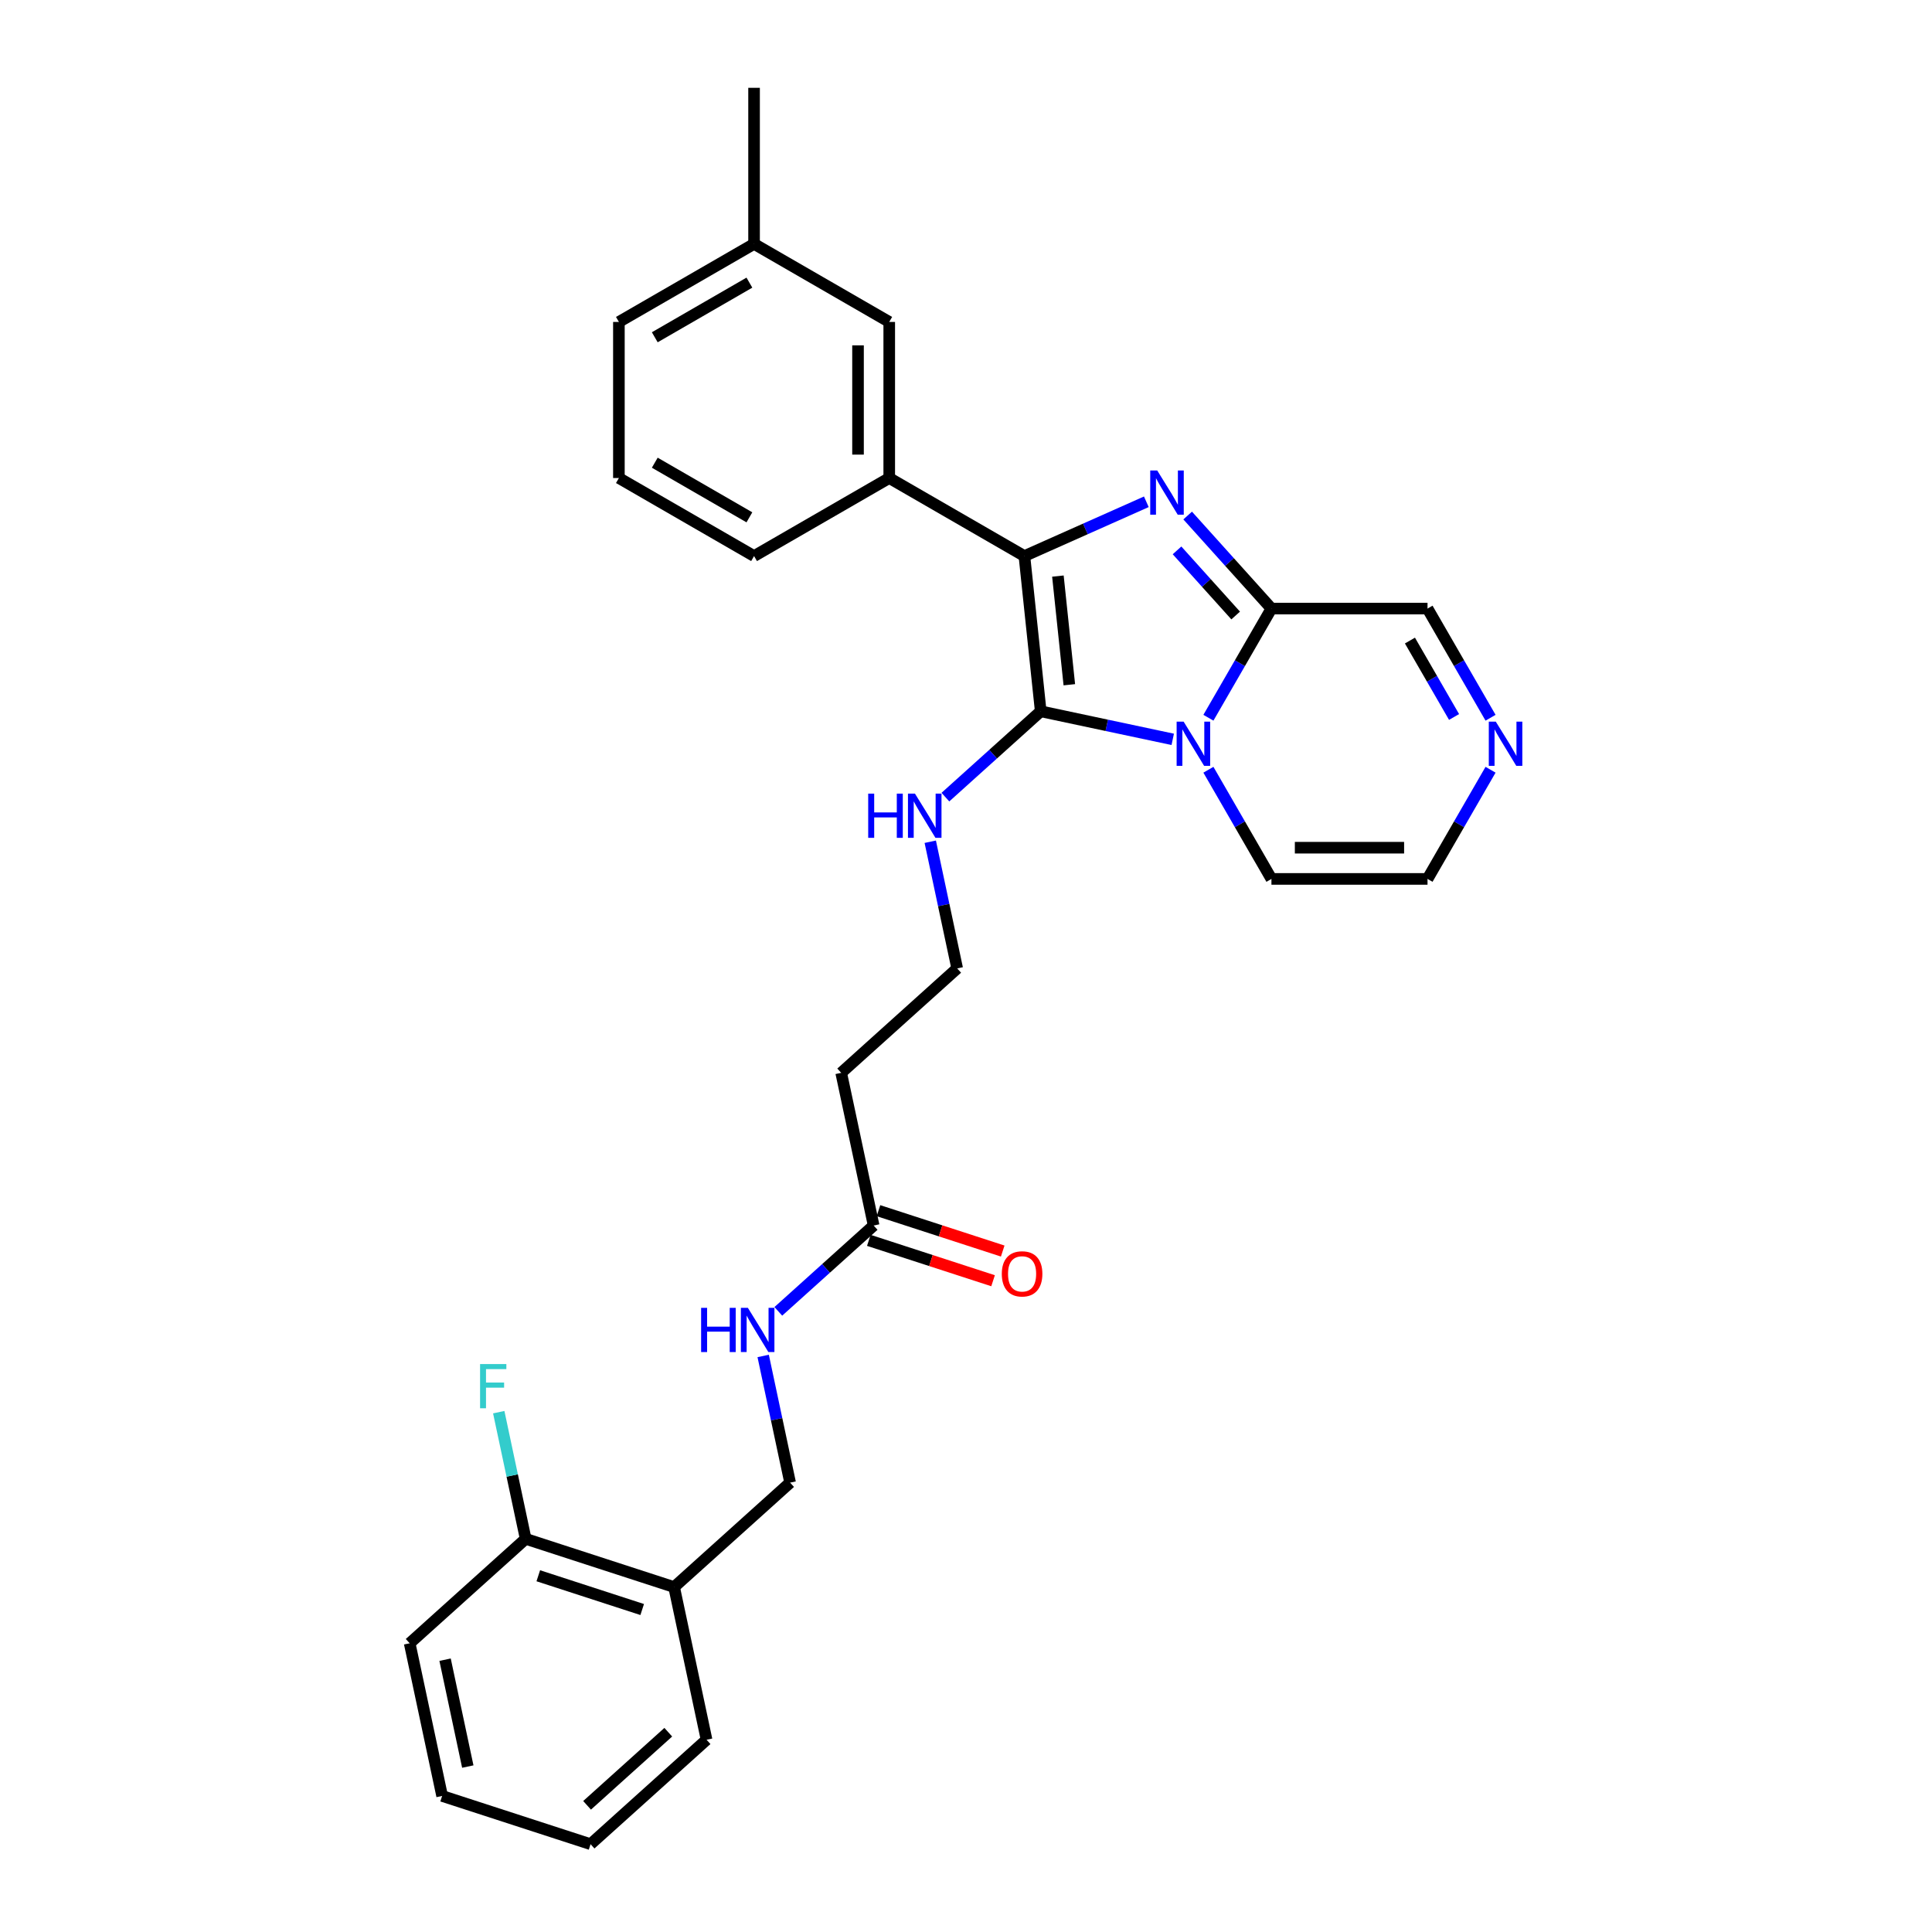 <?xml version='1.0' encoding='iso-8859-1'?>
<svg version='1.1' baseProfile='full'
              xmlns='http://www.w3.org/2000/svg'
                      xmlns:rdkit='http://www.rdkit.org/xml'
                      xmlns:xlink='http://www.w3.org/1999/xlink'
                  xml:space='preserve'
width='1000px' height='1000px' viewBox='0 0 1000 1000'>
<!-- END OF HEADER -->
<rect style='opacity:1.0;fill:#FFFFFF;stroke:none' width='1000' height='1000' x='0' y='0'> </rect>
<path class='bond-0' d='M 607.004,382.688 L 572.841,375.426' style='fill:none;fill-rule:evenodd;stroke:#0000FF;stroke-width:6px;stroke-linecap:butt;stroke-linejoin:miter;stroke-opacity:1' />
<path class='bond-0' d='M 572.841,375.426 L 538.677,368.165' style='fill:none;fill-rule:evenodd;stroke:#000000;stroke-width:6px;stroke-linecap:butt;stroke-linejoin:miter;stroke-opacity:1' />
<path class='bond-3' d='M 625.471,371.502 L 641.783,343.25' style='fill:none;fill-rule:evenodd;stroke:#0000FF;stroke-width:6px;stroke-linecap:butt;stroke-linejoin:miter;stroke-opacity:1' />
<path class='bond-3' d='M 641.783,343.25 L 658.094,314.997' style='fill:none;fill-rule:evenodd;stroke:#000000;stroke-width:6px;stroke-linecap:butt;stroke-linejoin:miter;stroke-opacity:1' />
<path class='bond-6' d='M 625.471,398.421 L 641.783,426.674' style='fill:none;fill-rule:evenodd;stroke:#0000FF;stroke-width:6px;stroke-linecap:butt;stroke-linejoin:miter;stroke-opacity:1' />
<path class='bond-6' d='M 641.783,426.674 L 658.094,454.926' style='fill:none;fill-rule:evenodd;stroke:#000000;stroke-width:6px;stroke-linecap:butt;stroke-linejoin:miter;stroke-opacity:1' />
<path class='bond-2' d='M 538.677,368.165 L 530.233,287.819' style='fill:none;fill-rule:evenodd;stroke:#000000;stroke-width:6px;stroke-linecap:butt;stroke-linejoin:miter;stroke-opacity:1' />
<path class='bond-2' d='M 553.48,354.424 L 547.568,298.182' style='fill:none;fill-rule:evenodd;stroke:#000000;stroke-width:6px;stroke-linecap:butt;stroke-linejoin:miter;stroke-opacity:1' />
<path class='bond-10' d='M 538.677,368.165 L 514.007,390.378' style='fill:none;fill-rule:evenodd;stroke:#000000;stroke-width:6px;stroke-linecap:butt;stroke-linejoin:miter;stroke-opacity:1' />
<path class='bond-10' d='M 514.007,390.378 L 489.336,412.592' style='fill:none;fill-rule:evenodd;stroke:#0000FF;stroke-width:6px;stroke-linecap:butt;stroke-linejoin:miter;stroke-opacity:1' />
<path class='bond-1' d='M 614.733,266.839 L 636.413,290.918' style='fill:none;fill-rule:evenodd;stroke:#0000FF;stroke-width:6px;stroke-linecap:butt;stroke-linejoin:miter;stroke-opacity:1' />
<path class='bond-1' d='M 636.413,290.918 L 658.094,314.997' style='fill:none;fill-rule:evenodd;stroke:#000000;stroke-width:6px;stroke-linecap:butt;stroke-linejoin:miter;stroke-opacity:1' />
<path class='bond-1' d='M 609.229,284.874 L 624.406,301.73' style='fill:none;fill-rule:evenodd;stroke:#0000FF;stroke-width:6px;stroke-linecap:butt;stroke-linejoin:miter;stroke-opacity:1' />
<path class='bond-1' d='M 624.406,301.73 L 639.583,318.585' style='fill:none;fill-rule:evenodd;stroke:#000000;stroke-width:6px;stroke-linecap:butt;stroke-linejoin:miter;stroke-opacity:1' />
<path class='bond-30' d='M 593.34,259.722 L 561.786,273.771' style='fill:none;fill-rule:evenodd;stroke:#0000FF;stroke-width:6px;stroke-linecap:butt;stroke-linejoin:miter;stroke-opacity:1' />
<path class='bond-30' d='M 561.786,273.771 L 530.233,287.819' style='fill:none;fill-rule:evenodd;stroke:#000000;stroke-width:6px;stroke-linecap:butt;stroke-linejoin:miter;stroke-opacity:1' />
<path class='bond-4' d='M 530.233,287.819 L 460.268,247.425' style='fill:none;fill-rule:evenodd;stroke:#000000;stroke-width:6px;stroke-linecap:butt;stroke-linejoin:miter;stroke-opacity:1' />
<path class='bond-9' d='M 658.094,314.997 L 738.882,314.997' style='fill:none;fill-rule:evenodd;stroke:#000000;stroke-width:6px;stroke-linecap:butt;stroke-linejoin:miter;stroke-opacity:1' />
<path class='bond-13' d='M 460.268,247.425 L 460.268,166.637' style='fill:none;fill-rule:evenodd;stroke:#000000;stroke-width:6px;stroke-linecap:butt;stroke-linejoin:miter;stroke-opacity:1' />
<path class='bond-13' d='M 444.11,235.307 L 444.11,178.755' style='fill:none;fill-rule:evenodd;stroke:#000000;stroke-width:6px;stroke-linecap:butt;stroke-linejoin:miter;stroke-opacity:1' />
<path class='bond-21' d='M 460.268,247.425 L 390.303,287.819' style='fill:none;fill-rule:evenodd;stroke:#000000;stroke-width:6px;stroke-linecap:butt;stroke-linejoin:miter;stroke-opacity:1' />
<path class='bond-5' d='M 771.506,398.421 L 755.194,426.674' style='fill:none;fill-rule:evenodd;stroke:#0000FF;stroke-width:6px;stroke-linecap:butt;stroke-linejoin:miter;stroke-opacity:1' />
<path class='bond-5' d='M 755.194,426.674 L 738.882,454.926' style='fill:none;fill-rule:evenodd;stroke:#000000;stroke-width:6px;stroke-linecap:butt;stroke-linejoin:miter;stroke-opacity:1' />
<path class='bond-29' d='M 771.506,371.502 L 755.194,343.25' style='fill:none;fill-rule:evenodd;stroke:#0000FF;stroke-width:6px;stroke-linecap:butt;stroke-linejoin:miter;stroke-opacity:1' />
<path class='bond-29' d='M 755.194,343.25 L 738.882,314.997' style='fill:none;fill-rule:evenodd;stroke:#000000;stroke-width:6px;stroke-linecap:butt;stroke-linejoin:miter;stroke-opacity:1' />
<path class='bond-29' d='M 752.619,371.105 L 741.201,351.329' style='fill:none;fill-rule:evenodd;stroke:#0000FF;stroke-width:6px;stroke-linecap:butt;stroke-linejoin:miter;stroke-opacity:1' />
<path class='bond-29' d='M 741.201,351.329 L 729.783,331.552' style='fill:none;fill-rule:evenodd;stroke:#000000;stroke-width:6px;stroke-linecap:butt;stroke-linejoin:miter;stroke-opacity:1' />
<path class='bond-12' d='M 658.094,454.926 L 738.882,454.926' style='fill:none;fill-rule:evenodd;stroke:#000000;stroke-width:6px;stroke-linecap:butt;stroke-linejoin:miter;stroke-opacity:1' />
<path class='bond-12' d='M 670.212,438.769 L 726.764,438.769' style='fill:none;fill-rule:evenodd;stroke:#000000;stroke-width:6px;stroke-linecap:butt;stroke-linejoin:miter;stroke-opacity:1' />
<path class='bond-7' d='M 452.196,634.326 L 435.399,555.303' style='fill:none;fill-rule:evenodd;stroke:#000000;stroke-width:6px;stroke-linecap:butt;stroke-linejoin:miter;stroke-opacity:1' />
<path class='bond-11' d='M 452.196,634.326 L 427.526,656.54' style='fill:none;fill-rule:evenodd;stroke:#000000;stroke-width:6px;stroke-linecap:butt;stroke-linejoin:miter;stroke-opacity:1' />
<path class='bond-11' d='M 427.526,656.54 L 402.855,678.753' style='fill:none;fill-rule:evenodd;stroke:#0000FF;stroke-width:6px;stroke-linecap:butt;stroke-linejoin:miter;stroke-opacity:1' />
<path class='bond-17' d='M 449.7,642.01 L 481.856,652.458' style='fill:none;fill-rule:evenodd;stroke:#000000;stroke-width:6px;stroke-linecap:butt;stroke-linejoin:miter;stroke-opacity:1' />
<path class='bond-17' d='M 481.856,652.458 L 514.012,662.906' style='fill:none;fill-rule:evenodd;stroke:#FF0000;stroke-width:6px;stroke-linecap:butt;stroke-linejoin:miter;stroke-opacity:1' />
<path class='bond-17' d='M 454.693,626.643 L 486.849,637.091' style='fill:none;fill-rule:evenodd;stroke:#000000;stroke-width:6px;stroke-linecap:butt;stroke-linejoin:miter;stroke-opacity:1' />
<path class='bond-17' d='M 486.849,637.091 L 519.005,647.539' style='fill:none;fill-rule:evenodd;stroke:#FF0000;stroke-width:6px;stroke-linecap:butt;stroke-linejoin:miter;stroke-opacity:1' />
<path class='bond-8' d='M 348.918,821.465 L 408.956,767.407' style='fill:none;fill-rule:evenodd;stroke:#000000;stroke-width:6px;stroke-linecap:butt;stroke-linejoin:miter;stroke-opacity:1' />
<path class='bond-16' d='M 348.918,821.465 L 272.084,796.5' style='fill:none;fill-rule:evenodd;stroke:#000000;stroke-width:6px;stroke-linecap:butt;stroke-linejoin:miter;stroke-opacity:1' />
<path class='bond-16' d='M 332.4,833.087 L 278.616,815.611' style='fill:none;fill-rule:evenodd;stroke:#000000;stroke-width:6px;stroke-linecap:butt;stroke-linejoin:miter;stroke-opacity:1' />
<path class='bond-23' d='M 348.918,821.465 L 365.715,900.488' style='fill:none;fill-rule:evenodd;stroke:#000000;stroke-width:6px;stroke-linecap:butt;stroke-linejoin:miter;stroke-opacity:1' />
<path class='bond-18' d='M 481.501,435.682 L 488.469,468.464' style='fill:none;fill-rule:evenodd;stroke:#0000FF;stroke-width:6px;stroke-linecap:butt;stroke-linejoin:miter;stroke-opacity:1' />
<path class='bond-18' d='M 488.469,468.464 L 495.437,501.246' style='fill:none;fill-rule:evenodd;stroke:#000000;stroke-width:6px;stroke-linecap:butt;stroke-linejoin:miter;stroke-opacity:1' />
<path class='bond-15' d='M 395.02,701.843 L 401.988,734.625' style='fill:none;fill-rule:evenodd;stroke:#0000FF;stroke-width:6px;stroke-linecap:butt;stroke-linejoin:miter;stroke-opacity:1' />
<path class='bond-15' d='M 401.988,734.625 L 408.956,767.407' style='fill:none;fill-rule:evenodd;stroke:#000000;stroke-width:6px;stroke-linecap:butt;stroke-linejoin:miter;stroke-opacity:1' />
<path class='bond-20' d='M 460.268,166.637 L 390.303,126.243' style='fill:none;fill-rule:evenodd;stroke:#000000;stroke-width:6px;stroke-linecap:butt;stroke-linejoin:miter;stroke-opacity:1' />
<path class='bond-14' d='M 435.399,555.303 L 495.437,501.246' style='fill:none;fill-rule:evenodd;stroke:#000000;stroke-width:6px;stroke-linecap:butt;stroke-linejoin:miter;stroke-opacity:1' />
<path class='bond-19' d='M 272.084,796.5 L 265.116,763.718' style='fill:none;fill-rule:evenodd;stroke:#000000;stroke-width:6px;stroke-linecap:butt;stroke-linejoin:miter;stroke-opacity:1' />
<path class='bond-19' d='M 265.116,763.718 L 258.148,730.936' style='fill:none;fill-rule:evenodd;stroke:#33CCCC;stroke-width:6px;stroke-linecap:butt;stroke-linejoin:miter;stroke-opacity:1' />
<path class='bond-24' d='M 272.084,796.5 L 212.047,850.558' style='fill:none;fill-rule:evenodd;stroke:#000000;stroke-width:6px;stroke-linecap:butt;stroke-linejoin:miter;stroke-opacity:1' />
<path class='bond-26' d='M 390.303,126.243 L 390.303,45.455' style='fill:none;fill-rule:evenodd;stroke:#000000;stroke-width:6px;stroke-linecap:butt;stroke-linejoin:miter;stroke-opacity:1' />
<path class='bond-31' d='M 390.303,126.243 L 320.339,166.637' style='fill:none;fill-rule:evenodd;stroke:#000000;stroke-width:6px;stroke-linecap:butt;stroke-linejoin:miter;stroke-opacity:1' />
<path class='bond-31' d='M 387.887,146.295 L 338.912,174.571' style='fill:none;fill-rule:evenodd;stroke:#000000;stroke-width:6px;stroke-linecap:butt;stroke-linejoin:miter;stroke-opacity:1' />
<path class='bond-22' d='M 390.303,287.819 L 320.339,247.425' style='fill:none;fill-rule:evenodd;stroke:#000000;stroke-width:6px;stroke-linecap:butt;stroke-linejoin:miter;stroke-opacity:1' />
<path class='bond-22' d='M 387.887,267.767 L 338.912,239.491' style='fill:none;fill-rule:evenodd;stroke:#000000;stroke-width:6px;stroke-linecap:butt;stroke-linejoin:miter;stroke-opacity:1' />
<path class='bond-25' d='M 320.339,247.425 L 320.339,166.637' style='fill:none;fill-rule:evenodd;stroke:#000000;stroke-width:6px;stroke-linecap:butt;stroke-linejoin:miter;stroke-opacity:1' />
<path class='bond-27' d='M 365.715,900.488 L 305.678,954.545' style='fill:none;fill-rule:evenodd;stroke:#000000;stroke-width:6px;stroke-linecap:butt;stroke-linejoin:miter;stroke-opacity:1' />
<path class='bond-27' d='M 345.898,896.589 L 303.872,934.429' style='fill:none;fill-rule:evenodd;stroke:#000000;stroke-width:6px;stroke-linecap:butt;stroke-linejoin:miter;stroke-opacity:1' />
<path class='bond-32' d='M 212.047,850.558 L 228.844,929.581' style='fill:none;fill-rule:evenodd;stroke:#000000;stroke-width:6px;stroke-linecap:butt;stroke-linejoin:miter;stroke-opacity:1' />
<path class='bond-32' d='M 230.371,859.052 L 242.129,914.368' style='fill:none;fill-rule:evenodd;stroke:#000000;stroke-width:6px;stroke-linecap:butt;stroke-linejoin:miter;stroke-opacity:1' />
<path class='bond-28' d='M 305.678,954.545 L 228.844,929.581' style='fill:none;fill-rule:evenodd;stroke:#000000;stroke-width:6px;stroke-linecap:butt;stroke-linejoin:miter;stroke-opacity:1' />
<path  class='atom-0' d='M 612.643 373.522
L 620.14 385.64
Q 620.883 386.836, 622.079 389.001
Q 623.274 391.166, 623.339 391.295
L 623.339 373.522
L 626.377 373.522
L 626.377 396.401
L 623.242 396.401
L 615.196 383.152
Q 614.259 381.601, 613.257 379.824
Q 612.287 378.046, 611.996 377.497
L 611.996 396.401
L 609.023 396.401
L 609.023 373.522
L 612.643 373.522
' fill='#0000FF'/>
<path  class='atom-2' d='M 598.979 243.52
L 606.476 255.638
Q 607.219 256.834, 608.415 258.999
Q 609.611 261.164, 609.675 261.293
L 609.675 243.52
L 612.713 243.52
L 612.713 266.399
L 609.578 266.399
L 601.532 253.15
Q 600.595 251.599, 599.593 249.822
Q 598.624 248.044, 598.333 247.495
L 598.333 266.399
L 595.36 266.399
L 595.36 243.52
L 598.979 243.52
' fill='#0000FF'/>
<path  class='atom-6' d='M 774.219 373.522
L 781.716 385.64
Q 782.46 386.836, 783.655 389.001
Q 784.851 391.166, 784.916 391.295
L 784.916 373.522
L 787.953 373.522
L 787.953 396.401
L 784.819 396.401
L 776.772 383.152
Q 775.835 381.601, 774.833 379.824
Q 773.864 378.046, 773.573 377.497
L 773.573 396.401
L 770.6 396.401
L 770.6 373.522
L 774.219 373.522
' fill='#0000FF'/>
<path  class='atom-11' d='M 449.378 410.783
L 452.481 410.783
L 452.481 420.51
L 464.179 420.51
L 464.179 410.783
L 467.281 410.783
L 467.281 433.662
L 464.179 433.662
L 464.179 423.095
L 452.481 423.095
L 452.481 433.662
L 449.378 433.662
L 449.378 410.783
' fill='#0000FF'/>
<path  class='atom-11' d='M 473.583 410.783
L 481.08 422.901
Q 481.823 424.097, 483.019 426.262
Q 484.214 428.427, 484.279 428.557
L 484.279 410.783
L 487.317 410.783
L 487.317 433.662
L 484.182 433.662
L 476.135 420.413
Q 475.198 418.862, 474.197 417.085
Q 473.227 415.307, 472.936 414.758
L 472.936 433.662
L 469.963 433.662
L 469.963 410.783
L 473.583 410.783
' fill='#0000FF'/>
<path  class='atom-12' d='M 362.897 676.944
L 366 676.944
L 366 686.671
L 377.698 686.671
L 377.698 676.944
L 380.8 676.944
L 380.8 699.824
L 377.698 699.824
L 377.698 689.257
L 366 689.257
L 366 699.824
L 362.897 699.824
L 362.897 676.944
' fill='#0000FF'/>
<path  class='atom-12' d='M 387.102 676.944
L 394.599 689.063
Q 395.342 690.258, 396.538 692.424
Q 397.733 694.589, 397.798 694.718
L 397.798 676.944
L 400.836 676.944
L 400.836 699.824
L 397.701 699.824
L 389.654 686.574
Q 388.717 685.023, 387.716 683.246
Q 386.746 681.469, 386.455 680.919
L 386.455 699.824
L 383.482 699.824
L 383.482 676.944
L 387.102 676.944
' fill='#0000FF'/>
<path  class='atom-18' d='M 518.528 659.356
Q 518.528 653.862, 521.242 650.792
Q 523.957 647.722, 529.03 647.722
Q 534.104 647.722, 536.818 650.792
Q 539.533 653.862, 539.533 659.356
Q 539.533 664.914, 536.786 668.081
Q 534.039 671.216, 529.03 671.216
Q 523.989 671.216, 521.242 668.081
Q 518.528 664.946, 518.528 659.356
M 529.03 668.63
Q 532.52 668.63, 534.395 666.304
Q 536.301 663.945, 536.301 659.356
Q 536.301 654.864, 534.395 652.602
Q 532.52 650.308, 529.03 650.308
Q 525.54 650.308, 523.634 652.57
Q 521.759 654.832, 521.759 659.356
Q 521.759 663.977, 523.634 666.304
Q 525.54 668.63, 529.03 668.63
' fill='#FF0000'/>
<path  class='atom-20' d='M 248.485 706.037
L 262.09 706.037
L 262.09 708.655
L 251.555 708.655
L 251.555 715.603
L 260.926 715.603
L 260.926 718.253
L 251.555 718.253
L 251.555 728.917
L 248.485 728.917
L 248.485 706.037
' fill='#33CCCC'/>
</svg>
